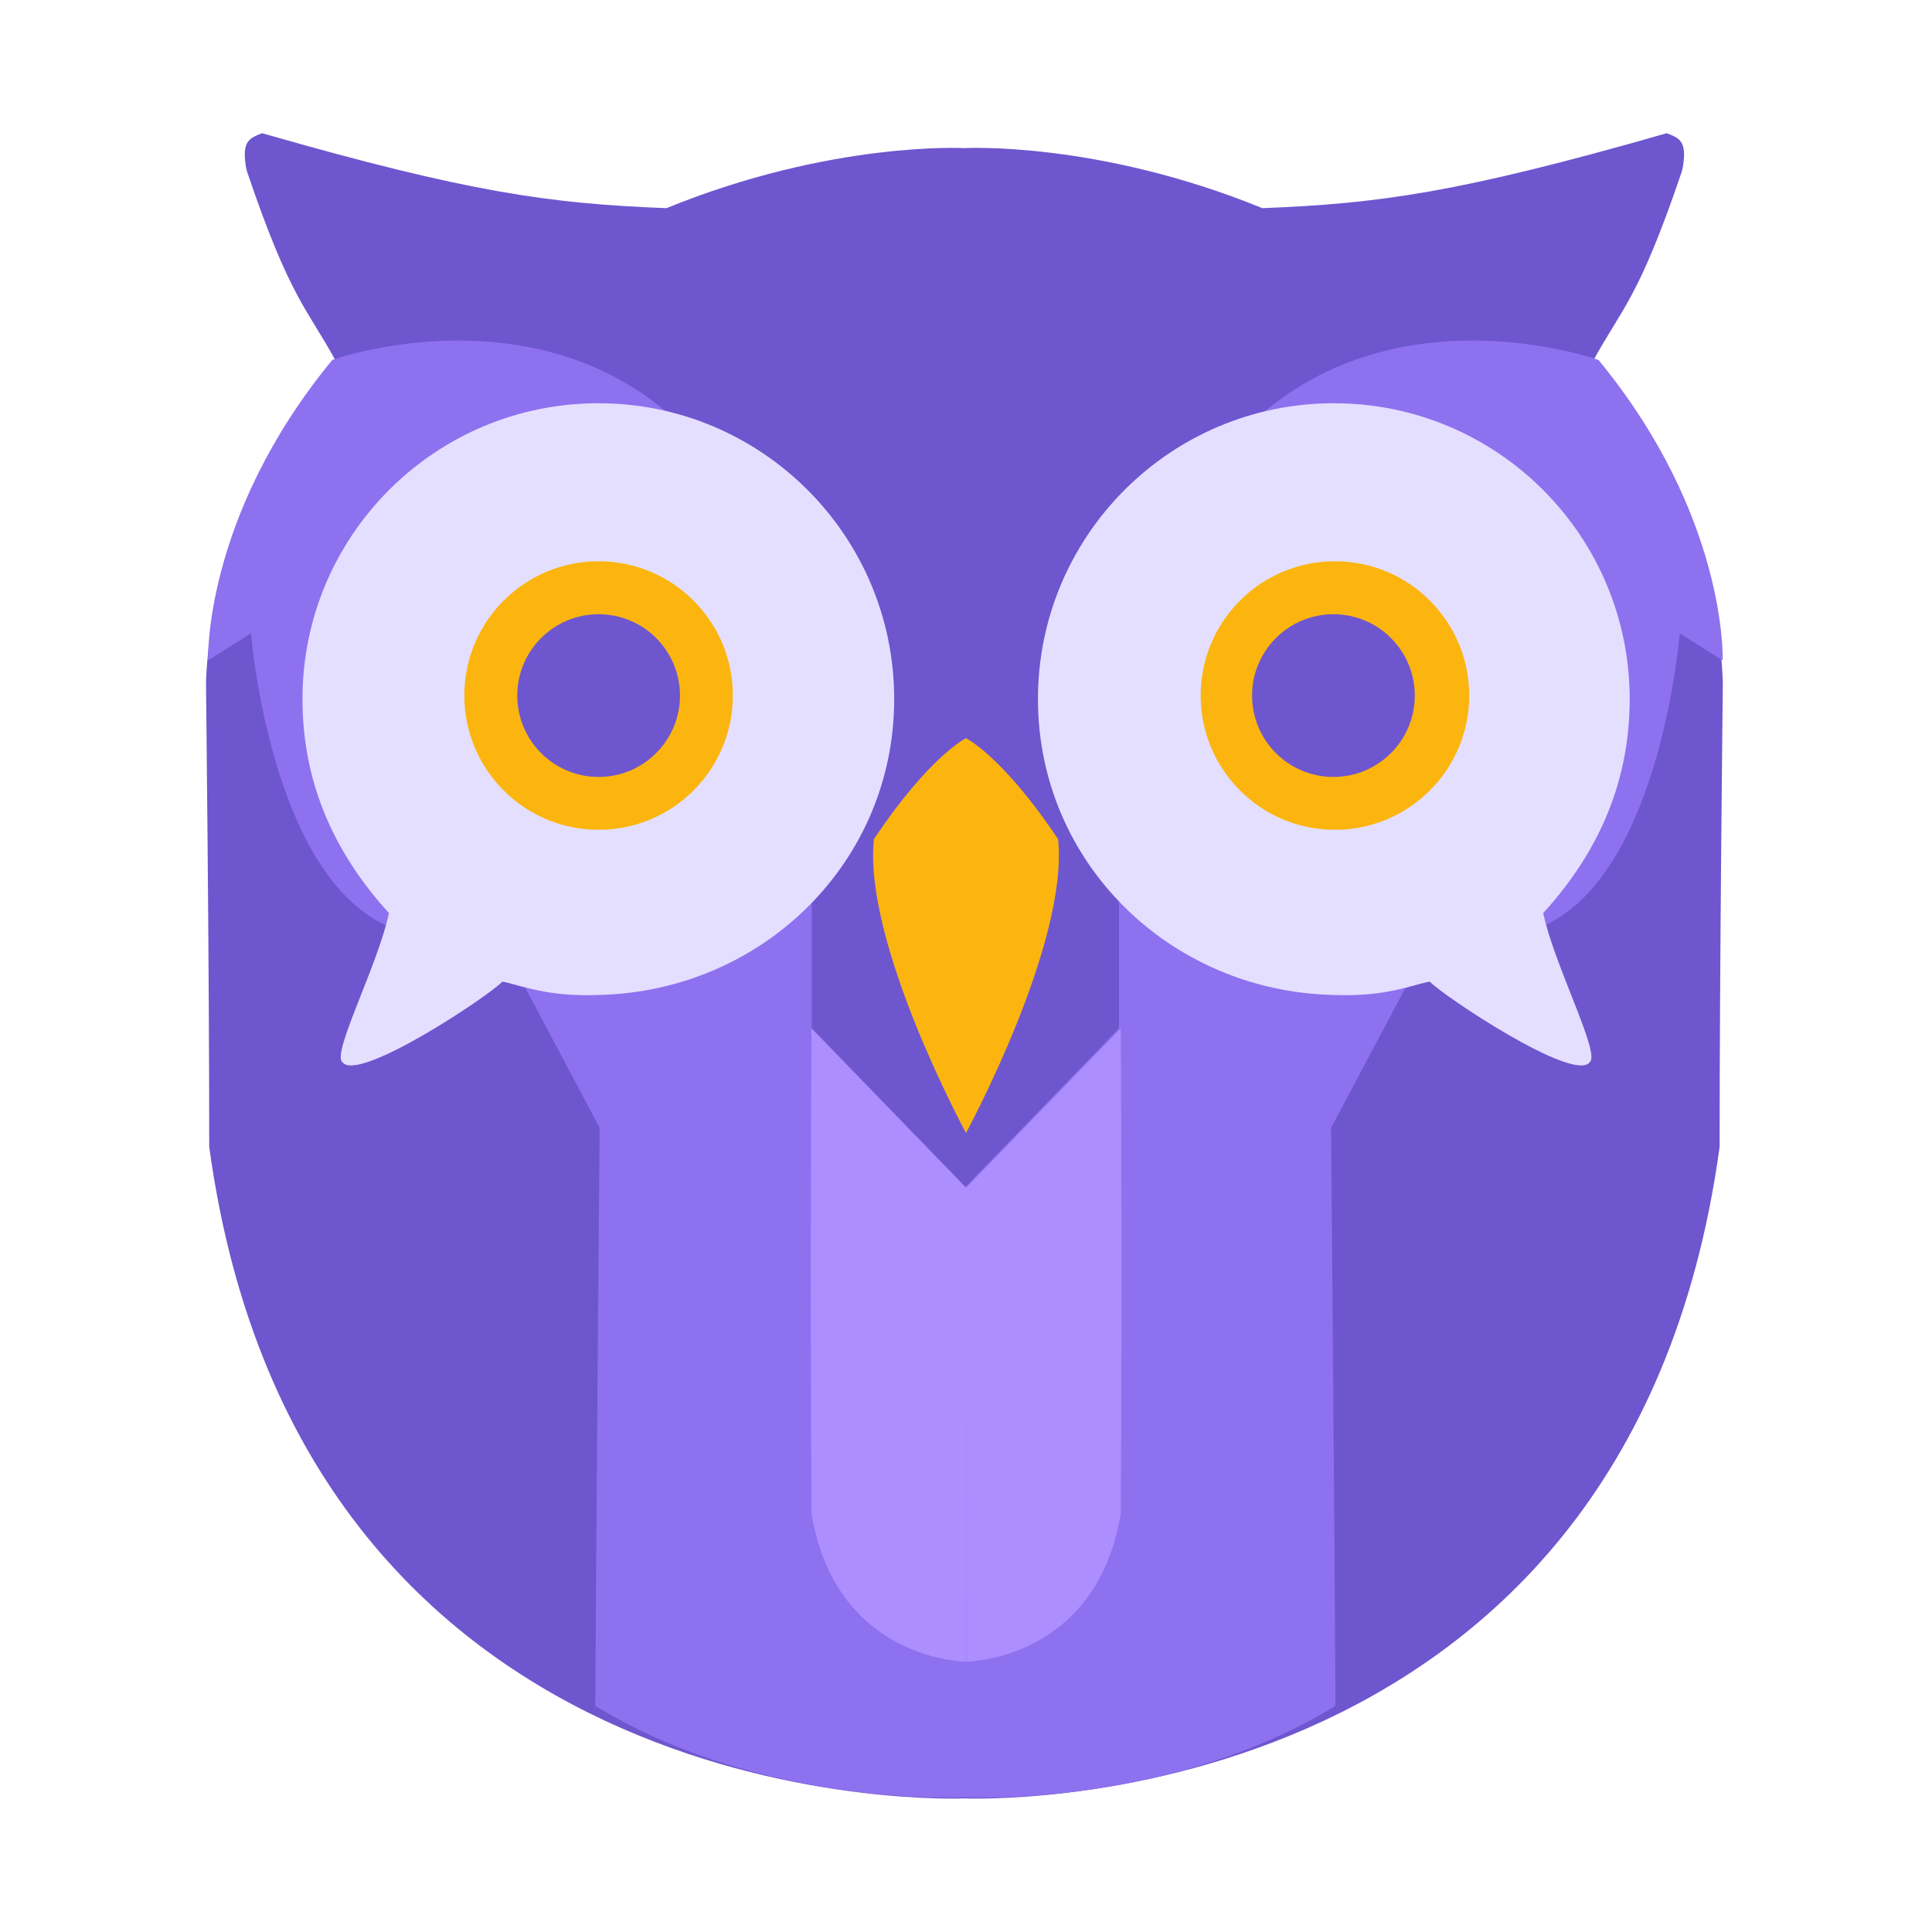<svg width="1200" height="1200" viewBox="0 0 317.5 317.5" xml:space="preserve" xmlns="http://www.w3.org/2000/svg">
  <path 
    d="M158.49 24.342v271.2s-108.81 4.989-124.11-107.09c.02-28.755-.526-76.003-.526-76.003s.002-30.886 21.459-52.888c-4.9-9.044-7.547-10.201-14.776-31.538-1.026-5.037.627-5.338 2.533-6.133 34.234 9.824 47.372 11.564 66.456 12.32 27.172-11.085 48.96-9.867 48.96-9.867zm0 0v271.2s108.81 4.989 124.11-107.09c-.02-28.755.526-76.003.526-76.003s-.002-30.886-21.459-52.888c4.9-9.044 7.547-10.201 14.776-31.538 1.026-5.037-.627-5.338-2.533-6.133-34.234 9.824-47.372 11.564-66.456 12.32-27.172-11.085-48.96-9.867-48.96-9.867z" 
    fill="#6e56cf"/>
  <path 
    d="m158.64 195.07-25.238-26.09v-20.513s-1.209-59.732-20.929-78.107c-23.82-23.428-57.865-11.21-57.865-11.21-21.246 25.809-20.411 49.374-20.411 49.374l7.055-4.443s3.065 38.904 21.994 47.9c6.226 5.388 23.107 10.401 23.107 10.401l12.193 22.951s-.583 67.05-.717 95.006c27.513 16.84 60.82 15.017 60.82 15.017zm.016 0 25.238-26.09v-20.513s1.209-59.732 20.93-78.107c23.82-23.428 57.864-11.21 57.864-11.21 21.246 25.809 20.411 49.374 20.411 49.374l-7.055-4.443s-3.064 38.904-21.994 47.9c-6.226 5.388-23.107 10.401-23.107 10.401l-12.193 22.951s.584 67.05.717 95.006c-27.513 16.84-60.82 15.017-60.82 15.017z" 
    fill="#8e71ef"/>
  <path 
    d="M146.95 114.89c0 26.853-21.702 48.041-48.622 48.622-8.582.324-12.514-1.584-15.769-2.197-2.163 2.33-23.921 16.82-26.311 13.202-1.74-1.428 5.942-16.122 7.67-24.468-8.303-9.094-14.212-20.564-14.212-35.159 0-26.853 21.77-48.622 48.622-48.622 26.853 0 48.622 21.77 48.622 48.622m23.625 0c0 26.853 21.702 48.041 48.622 48.622 8.582.324 12.514-1.584 15.769-2.197 2.163 2.33 23.921 16.82 26.311 13.202 1.74-1.428-5.942-16.122-7.67-24.468 8.303-9.094 14.212-20.564 14.212-35.159 0-26.853-21.77-48.622-48.622-48.622-26.853 0-48.622 21.77-48.622 48.622" 
    fill="#e4dfff"/>
  <path 
    d="M120.437 114.302c0 12.187-9.88 22.065-22.066 22.065s-22.065-9.878-22.065-22.065c0-12.186 9.88-22.065 22.065-22.065 12.187 0 22.066 9.879 22.066 22.065m76.876 0c0 12.187 9.88 22.065 22.065 22.065 12.187 0 22.066-9.878 22.066-22.065 0-12.186-9.88-22.065-22.066-22.065s-22.065 9.879-22.065 22.065" 
    fill="#fcb50f"/>
  <path 
    d="M111.746 114.31c0 7.383-5.986 13.37-13.37 13.37s-13.37-5.987-13.37-13.37c0-7.385 5.986-13.37 13.37-13.37s13.37 5.985 13.37 13.37m94.016 0c0 7.383 5.986 13.37 13.37 13.37s13.37-5.987 13.37-13.37-5.986-13.37-13.37-13.37-13.37 5.985-13.37 13.37" 
    fill="#6e56cf"/>
  <path 
    d="M158.75 121.31v64.881s-16.925-31.199-15.132-48.284c9.1-13.634 15.132-16.597 15.132-16.597m0 0v64.881s16.925-31.199 15.132-48.284c-9.1-13.634-15.132-16.597-15.132-16.597" 
    fill="#fcb50f"/>
  <path 
    d="m133.36 169.02 25.413 26.175-.02 77.876s-21.342-.094-25.393-24.316c-.25-38.773-.01-79.926 0-79.735m50.826 0-25.413 26.175.02 77.876s21.342-.094 25.393-24.316c.25-38.773.01-79.926 0-79.735" 
    fill="#ad8eff"/>
</svg>
